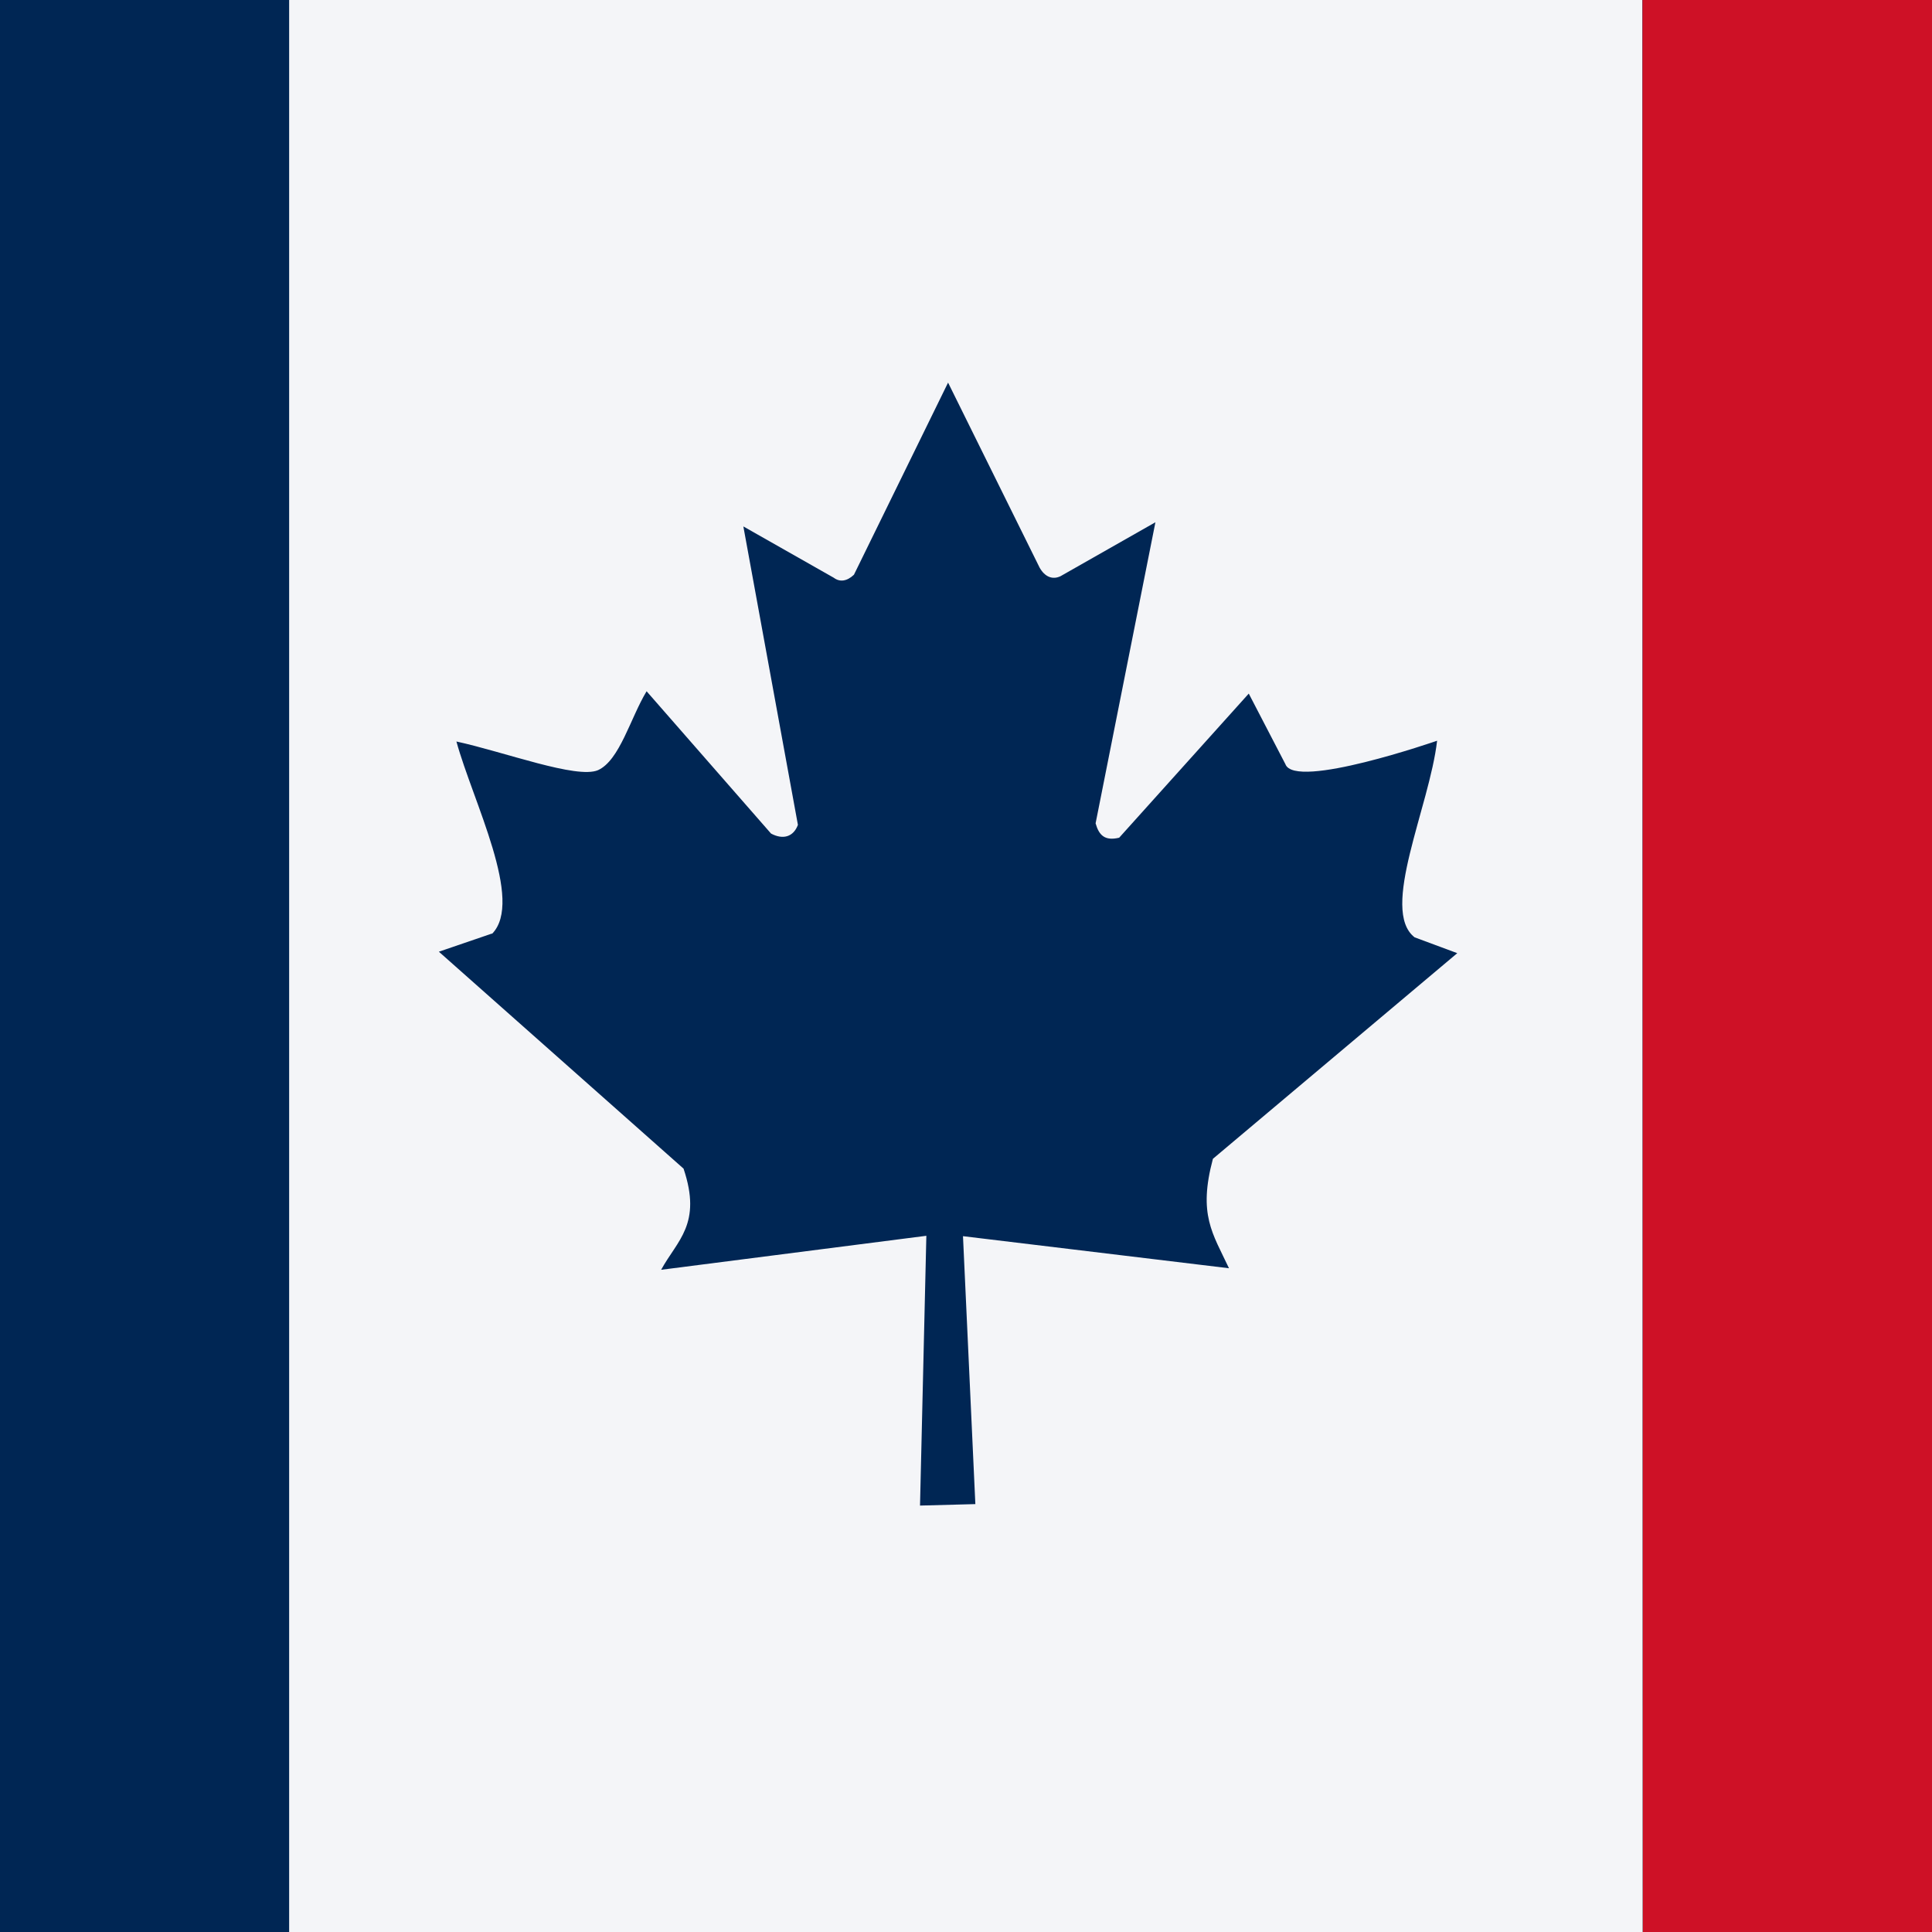 <svg width="25" height="25" viewBox="0 0 25 25" fill="none" xmlns="http://www.w3.org/2000/svg">
<rect x="0" y="0" width="25" height="25" fill="#808080" stroke="none"/>
<g clip-path="url(#clip0_3686_2375)">
<path d="M3.741 0H21.255V25H3.741V0Z" fill="#F4F5F8"/>
<path d="M-5.014 0H3.741V25H-5.014V0ZM21.254 0H30.009V25H21.259L21.254 0ZM6.366 12.08L5.679 12.315L8.845 15.122C9.087 15.84 8.763 16.05 8.555 16.431L11.987 15.991L11.905 19.482L12.621 19.463L12.461 15.996L15.903 16.411C15.69 15.957 15.502 15.718 15.695 14.995L18.857 12.334L18.305 12.129C17.851 11.777 18.499 10.435 18.596 9.585C18.596 9.585 16.754 10.225 16.633 9.888L16.159 8.975L14.482 10.84C14.298 10.884 14.221 10.81 14.177 10.654L14.951 6.758L13.723 7.456C13.621 7.505 13.52 7.466 13.452 7.344L12.268 4.951L11.05 7.437C10.958 7.524 10.866 7.534 10.789 7.476L9.619 6.812L10.325 10.674C10.267 10.83 10.131 10.869 9.977 10.786L8.367 8.945C8.159 9.287 8.019 9.839 7.738 9.966C7.463 10.083 6.53 9.731 5.906 9.595C6.119 10.371 6.786 11.66 6.366 12.085V12.08Z" fill="#002654"/>
<path d="M30.008 0H21.254L21.259 25H30.008V0Z" fill="#CE1126"/>
</g>
<defs>
<clipPath id="clip0_3686_2375">
<rect width="25" height="25" fill="white"/>
</clipPath>
</defs>
</svg>
